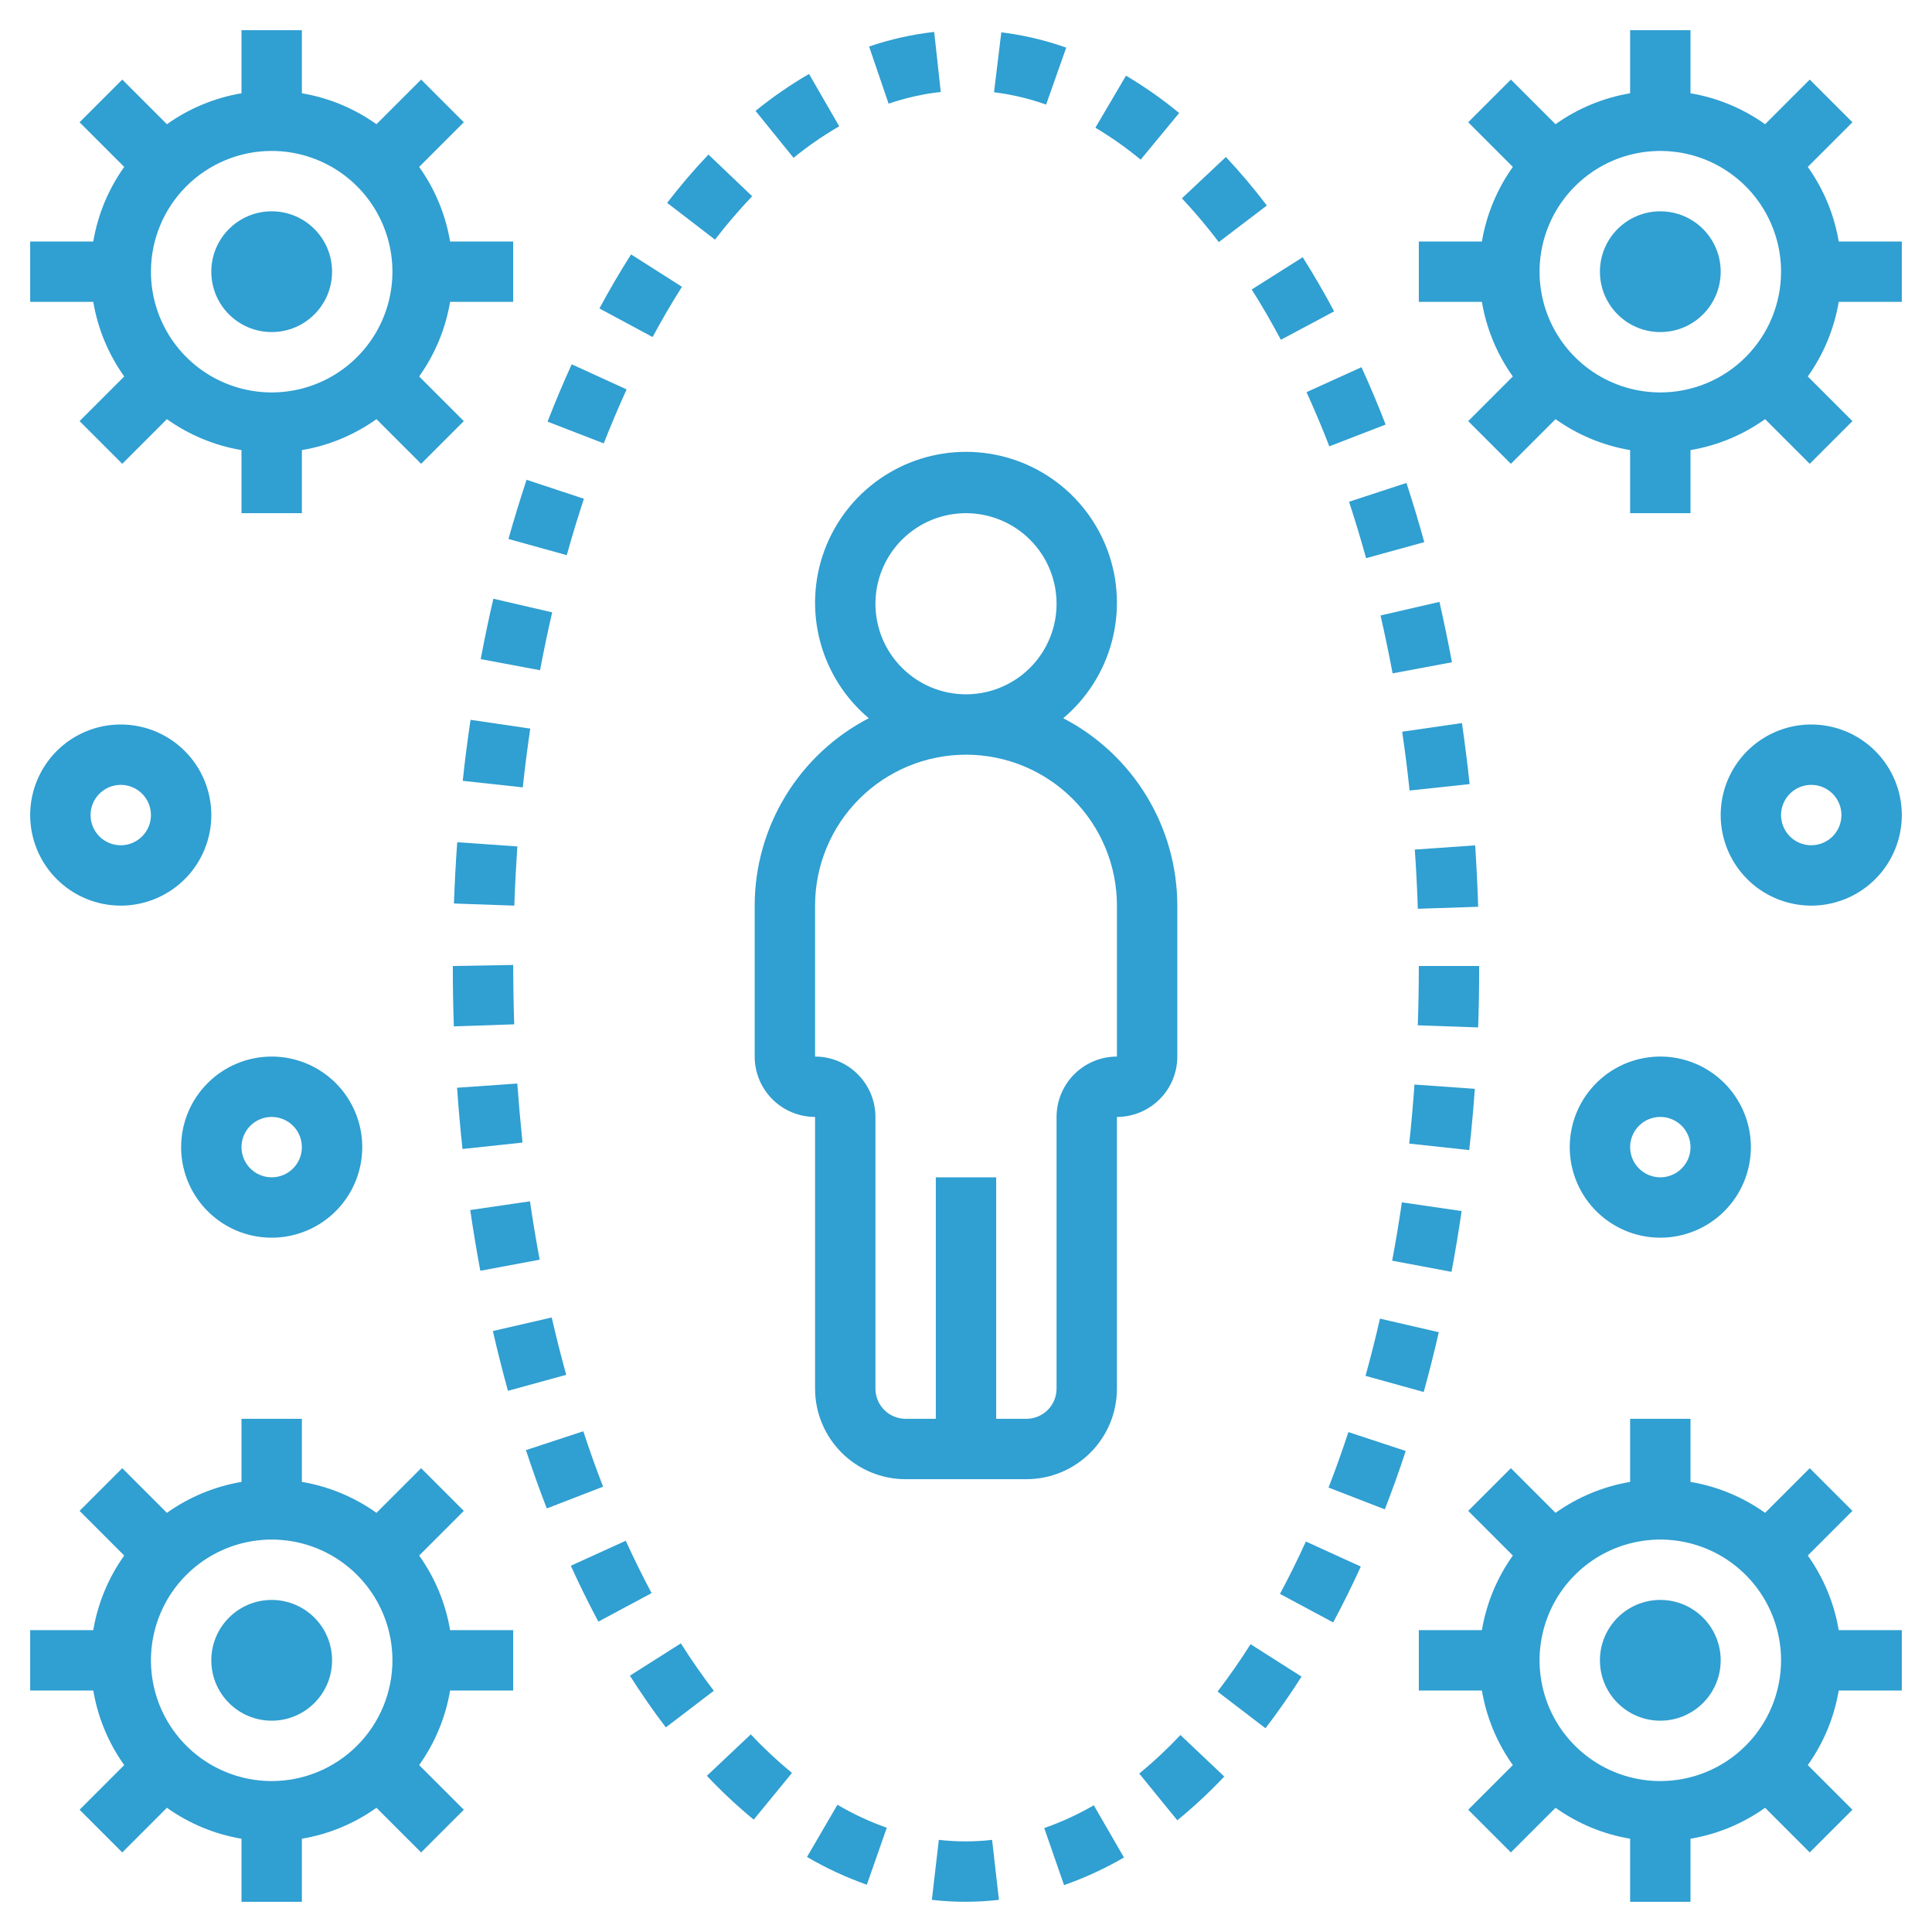 <svg width="64" height="64" viewBox="0 0 64 64" fill="none" xmlns="http://www.w3.org/2000/svg">
<path d="M37 46V37C37.53 37 38.039 36.789 38.414 36.414C38.789 36.039 39 35.531 39 35V30C38.999 28.718 38.646 27.462 37.979 26.367C37.313 25.273 36.359 24.382 35.221 23.792C36.005 23.132 36.567 22.246 36.831 21.255C37.095 20.264 37.048 19.216 36.697 18.253C36.345 17.29 35.706 16.458 34.866 15.871C34.026 15.283 33.025 14.968 32 14.968C30.975 14.968 29.974 15.283 29.134 15.871C28.294 16.458 27.655 17.29 27.303 18.253C26.952 19.216 26.905 20.264 27.169 21.255C27.433 22.246 27.995 23.132 28.779 23.792C27.641 24.382 26.687 25.273 26.021 26.367C25.354 27.462 25.001 28.718 25 30V35C25 35.531 25.211 36.039 25.586 36.414C25.961 36.789 26.47 37 27 37V46C27 46.796 27.316 47.559 27.879 48.121C28.441 48.684 29.204 49 30 49H34C34.796 49 35.559 48.684 36.121 48.121C36.684 47.559 37 46.796 37 46ZM29 20C29 19.407 29.176 18.827 29.506 18.333C29.835 17.84 30.304 17.456 30.852 17.228C31.4 17.001 32.003 16.942 32.585 17.058C33.167 17.174 33.702 17.459 34.121 17.879C34.541 18.298 34.827 18.833 34.942 19.415C35.058 19.997 34.999 20.6 34.772 21.148C34.545 21.696 34.16 22.165 33.667 22.494C33.173 22.824 32.593 23 32 23C31.204 23 30.441 22.684 29.879 22.121C29.316 21.559 29 20.796 29 20ZM35 37V46C35 46.265 34.895 46.52 34.707 46.707C34.52 46.895 34.265 47 34 47H33V39H31V47H30C29.735 47 29.48 46.895 29.293 46.707C29.105 46.52 29 46.265 29 46V37C29 36.47 28.789 35.961 28.414 35.586C28.039 35.211 27.53 35 27 35V30C27 28.674 27.527 27.402 28.465 26.465C29.402 25.527 30.674 25 32 25C33.326 25 34.598 25.527 35.535 26.465C36.473 27.402 37 28.674 37 30V35C36.47 35 35.961 35.211 35.586 35.586C35.211 35.961 35 36.47 35 37Z" fill="#309FD1"/>
<path d="M18.775 18.391C18.952 17.754 19.141 17.131 19.343 16.522L17.443 15.894C17.232 16.532 17.032 17.185 16.843 17.854L18.775 18.391Z" fill="#309FD1"/>
<path d="M46.449 24.239C46.543 24.881 46.625 25.53 46.695 26.187L48.683 25.974C48.61 25.292 48.525 24.618 48.429 23.952L46.449 24.239Z" fill="#309FD1"/>
<path d="M20.758 12.9L18.939 12.068C18.659 12.681 18.392 13.314 18.139 13.968L20 14.688C20.241 14.073 20.494 13.477 20.758 12.9Z" fill="#309FD1"/>
<path d="M15.329 25.866L17.317 26.083C17.388 25.425 17.472 24.775 17.565 24.136L15.587 23.845C15.489 24.51 15.4 25.185 15.329 25.866Z" fill="#309FD1"/>
<path d="M17.877 41.729C17.759 41.094 17.651 40.449 17.556 39.795L15.577 40.084C15.677 40.764 15.788 41.436 15.911 42.096L17.877 41.729Z" fill="#309FD1"/>
<path d="M18.756 45.543C18.585 44.923 18.425 44.29 18.276 43.643L16.327 44.092C16.482 44.766 16.648 45.426 16.827 46.073L18.756 45.543Z" fill="#309FD1"/>
<path d="M15.037 29.93L17.037 30C17.06 29.341 17.094 28.688 17.137 28.04L15.146 27.9C15.098 28.567 15.062 29.243 15.037 29.93Z" fill="#309FD1"/>
<path d="M17.309 37.849C17.242 37.204 17.185 36.552 17.136 35.893L15.141 36.033C15.189 36.718 15.249 37.395 15.321 38.062L17.309 37.849Z" fill="#309FD1"/>
<path d="M15.034 34L17.034 33.932C17.012 33.293 17.001 32.649 17.001 31.966L15 32C15 32.672 15.011 33.339 15.034 34Z" fill="#309FD1"/>
<path d="M18.292 20.285L16.343 19.834C16.192 20.488 16.052 21.155 15.924 21.834L17.89 22.203C18.012 21.553 18.146 20.912 18.292 20.285Z" fill="#309FD1"/>
<path d="M41.966 6.808C41.542 6.249 41.089 5.712 40.609 5.2L39.152 6.57C39.584 7.032 39.992 7.515 40.374 8.019L41.966 6.808Z" fill="#309FD1"/>
<path d="M42.431 11.256L44.195 10.314C43.864 9.692 43.513 9.089 43.154 8.521L41.464 9.59C41.8 10.116 42.122 10.677 42.431 11.256Z" fill="#309FD1"/>
<path d="M39.061 3.744C38.507 3.286 37.918 2.873 37.3 2.507L36.286 4.231C36.813 4.544 37.314 4.898 37.786 5.289L39.061 3.744Z" fill="#309FD1"/>
<path d="M44.036 14.785L45.901 14.064C45.649 13.412 45.382 12.779 45.101 12.164L43.28 12.99C43.545 13.571 43.797 14.17 44.036 14.785Z" fill="#309FD1"/>
<path d="M44.689 16.621C44.889 17.23 45.077 17.853 45.253 18.49L47.181 17.959C46.997 17.292 46.8 16.639 46.59 15.998L44.689 16.621Z" fill="#309FD1"/>
<path d="M45.732 20.388C45.876 21.016 46.009 21.655 46.132 22.306L48.098 21.938C47.971 21.262 47.833 20.595 47.683 19.938L45.732 20.388Z" fill="#309FD1"/>
<path d="M27.8 4.183L26.8 2.45C26.178 2.811 25.586 3.22 25.028 3.673L26.287 5.228C26.763 4.841 27.269 4.491 27.8 4.183Z" fill="#309FD1"/>
<path d="M24.916 6.5L23.468 5.12C22.984 5.628 22.527 6.163 22.1 6.72L23.685 7.938C24.07 7.438 24.481 6.958 24.916 6.5Z" fill="#309FD1"/>
<path d="M22.591 9.5L20.905 8.428C20.544 8.993 20.191 9.596 19.857 10.218L21.618 11.165C21.929 10.587 22.256 10.028 22.591 9.5Z" fill="#309FD1"/>
<path d="M31.164 3.046L30.946 1.058C30.212 1.14 29.489 1.302 28.79 1.541L29.436 3.434C29.996 3.242 30.576 3.112 31.164 3.046Z" fill="#309FD1"/>
<path d="M35.32 1.578C34.624 1.331 33.903 1.161 33.17 1.071L32.928 3.056C33.517 3.129 34.096 3.266 34.654 3.465L35.32 1.578Z" fill="#309FD1"/>
<path d="M37.739 58.752L39 60.3C39.549 59.85 40.068 59.366 40.556 58.85L39.103 57.475C38.676 57.93 38.221 58.356 37.739 58.752Z" fill="#309FD1"/>
<path d="M34.592 60.557L35.248 62.447C35.937 62.205 36.602 61.899 37.233 61.532L36.233 59.802C35.711 60.105 35.162 60.358 34.592 60.557Z" fill="#309FD1"/>
<path d="M46.867 28.143C46.913 28.79 46.946 29.443 46.967 30.104L48.967 30.038C48.944 29.353 48.911 28.675 48.867 28.004L46.867 28.143Z" fill="#309FD1"/>
<path d="M23.416 58.826C23.902 59.343 24.42 59.828 24.968 60.278L26.235 58.731C25.753 58.335 25.297 57.908 24.871 57.453L23.416 58.826Z" fill="#309FD1"/>
<path d="M26.733 61.514C27.363 61.883 28.027 62.191 28.715 62.434L29.376 60.547C28.808 60.346 28.26 60.091 27.741 59.785L26.733 61.514Z" fill="#309FD1"/>
<path d="M31.1 60.948L30.869 62.935C31.607 63.02 32.353 63.02 33.091 62.935L32.864 60.948C32.278 61.015 31.686 61.015 31.1 60.948Z" fill="#309FD1"/>
<path d="M44.01 49.277L45.874 50C46.118 49.373 46.349 48.729 46.567 48.066L44.667 47.44C44.46 48.071 44.241 48.683 44.01 49.277Z" fill="#309FD1"/>
<path d="M48.418 40.118L46.439 39.829C46.344 40.482 46.237 41.126 46.117 41.762L48.083 42.131C48.207 41.471 48.319 40.8 48.418 40.118Z" fill="#309FD1"/>
<path d="M40.333 56.036L41.921 57.251C42.334 56.711 42.736 56.136 43.115 55.54L41.427 54.466C41.079 55.014 40.711 55.542 40.333 56.036Z" fill="#309FD1"/>
<path d="M42.4 52.8L44.163 53.745C44.481 53.152 44.789 52.53 45.078 51.895L43.259 51.065C42.984 51.669 42.697 52.247 42.4 52.8Z" fill="#309FD1"/>
<path d="M45.235 45.577L47.162 46.112C47.341 45.466 47.508 44.806 47.662 44.131L45.713 43.682C45.566 44.326 45.407 44.958 45.235 45.577Z" fill="#309FD1"/>
<path d="M22.555 54.438L20.866 55.509C21.247 56.109 21.647 56.686 22.057 57.222L23.646 56.009C23.272 55.518 22.9 54.989 22.555 54.438Z" fill="#309FD1"/>
<path d="M49 32H47C47 32.66 46.989 33.315 46.966 33.965L48.966 34.035C48.989 33.362 49 32.684 49 32Z" fill="#309FD1"/>
<path d="M48.856 36.069L46.856 35.927C46.809 36.587 46.752 37.239 46.682 37.883L48.67 38.098C48.745 37.432 48.807 36.756 48.856 36.069Z" fill="#309FD1"/>
<path d="M19.322 47.412L17.422 48.037C17.64 48.698 17.87 49.342 18.113 49.969L19.978 49.248C19.747 48.652 19.529 48.04 19.322 47.412Z" fill="#309FD1"/>
<path d="M20.729 51.039L18.909 51.867C19.199 52.506 19.503 53.123 19.822 53.718L21.585 52.774C21.288 52.218 21.003 51.64 20.729 51.039Z" fill="#309FD1"/>
<path d="M60.91 8C60.76 7.109 60.409 6.264 59.885 5.529L61.364 4.05L59.95 2.636L58.471 4.115C57.736 3.591 56.891 3.24 56 3.09V1H54V3.09C53.109 3.24 52.264 3.591 51.529 4.115L50.05 2.636L48.636 4.05L50.115 5.529C49.591 6.264 49.24 7.109 49.09 8H47V10H49.09C49.24 10.891 49.591 11.736 50.115 12.471L48.636 13.95L50.05 15.364L51.529 13.885C52.264 14.409 53.109 14.76 54 14.91V17H56V14.91C56.891 14.76 57.736 14.409 58.471 13.885L59.95 15.364L61.364 13.95L59.885 12.471C60.409 11.736 60.76 10.891 60.91 10H63V8H60.91ZM55 13C54.209 13 53.435 12.765 52.778 12.326C52.12 11.886 51.607 11.262 51.304 10.531C51.002 9.8 50.922 8.996 51.077 8.22C51.231 7.444 51.612 6.731 52.172 6.172C52.731 5.612 53.444 5.231 54.22 5.077C54.996 4.923 55.8 5.002 56.531 5.304C57.262 5.607 57.886 6.12 58.326 6.778C58.765 7.436 59 8.209 59 9C59 10.061 58.579 11.078 57.828 11.828C57.078 12.579 56.061 13 55 13Z" fill="#309FD1"/>
<path d="M55 11C56.105 11 57 10.105 57 9C57 7.895 56.105 7 55 7C53.895 7 53 7.895 53 9C53 10.105 53.895 11 55 11Z" fill="#309FD1"/>
<path d="M59.885 51.529L61.364 50.05L59.95 48.636L58.471 50.115C57.736 49.591 56.891 49.24 56 49.09V47H54V49.09C53.109 49.24 52.264 49.591 51.529 50.115L50.05 48.636L48.636 50.05L50.115 51.529C49.591 52.264 49.24 53.109 49.09 54H47V56H49.09C49.24 56.891 49.591 57.736 50.115 58.471L48.636 59.95L50.05 61.364L51.529 59.885C52.264 60.409 53.109 60.76 54 60.91V63H56V60.91C56.891 60.76 57.736 60.409 58.471 59.885L59.95 61.364L61.364 59.95L59.885 58.471C60.409 57.736 60.76 56.891 60.91 56H63V54H60.91C60.76 53.109 60.409 52.264 59.885 51.529ZM55 59C54.209 59 53.435 58.765 52.778 58.326C52.12 57.886 51.607 57.262 51.304 56.531C51.002 55.8 50.922 54.996 51.077 54.22C51.231 53.444 51.612 52.731 52.172 52.172C52.731 51.612 53.444 51.231 54.22 51.077C54.996 50.922 55.8 51.002 56.531 51.304C57.262 51.607 57.886 52.12 58.326 52.778C58.765 53.435 59 54.209 59 55C59 56.061 58.579 57.078 57.828 57.828C57.078 58.579 56.061 59 55 59Z" fill="#309FD1"/>
<path d="M55 57C56.105 57 57 56.105 57 55C57 53.895 56.105 53 55 53C53.895 53 53 53.895 53 55C53 56.105 53.895 57 55 57Z" fill="#309FD1"/>
<path d="M13.885 51.529L15.364 50.05L13.95 48.636L12.471 50.115C11.736 49.591 10.891 49.24 10 49.09V47H8V49.09C7.109 49.24 6.264 49.591 5.529 50.115L4.05 48.636L2.636 50.05L4.115 51.529C3.591 52.264 3.24 53.109 3.09 54H1V56H3.09C3.24 56.891 3.591 57.736 4.115 58.471L2.636 59.95L4.05 61.364L5.529 59.885C6.264 60.409 7.109 60.76 8 60.91V63H10V60.91C10.891 60.76 11.736 60.409 12.471 59.885L13.95 61.364L15.364 59.95L13.885 58.471C14.409 57.736 14.76 56.891 14.91 56H17V54H14.91C14.76 53.109 14.409 52.264 13.885 51.529ZM9 59C8.209 59 7.436 58.765 6.778 58.326C6.12 57.886 5.607 57.262 5.304 56.531C5.002 55.8 4.923 54.996 5.077 54.22C5.231 53.444 5.612 52.731 6.172 52.172C6.731 51.612 7.444 51.231 8.22 51.077C8.996 50.922 9.8 51.002 10.531 51.304C11.262 51.607 11.886 52.12 12.326 52.778C12.765 53.435 13 54.209 13 55C13 56.061 12.579 57.078 11.828 57.828C11.078 58.579 10.061 59 9 59Z" fill="#309FD1"/>
<path d="M9 57C10.105 57 11 56.105 11 55C11 53.895 10.105 53 9 53C7.895 53 7 53.895 7 55C7 56.105 7.895 57 9 57Z" fill="#309FD1"/>
<path d="M4.115 12.471L2.636 13.95L4.05 15.364L5.529 13.885C6.264 14.409 7.109 14.76 8 14.91V17H10V14.91C10.891 14.76 11.736 14.409 12.471 13.885L13.95 15.364L15.364 13.95L13.885 12.471C14.409 11.736 14.76 10.891 14.91 10H17V8H14.91C14.76 7.109 14.409 6.264 13.885 5.529L15.364 4.05L13.95 2.636L12.471 4.115C11.736 3.591 10.891 3.24 10 3.09V1H8V3.09C7.109 3.24 6.264 3.591 5.529 4.115L4.05 2.636L2.636 4.05L4.115 5.529C3.591 6.264 3.24 7.109 3.09 8H1V10H3.09C3.24 10.891 3.591 11.736 4.115 12.471ZM9 5C9.791 5 10.565 5.235 11.222 5.674C11.88 6.114 12.393 6.738 12.695 7.469C12.998 8.2 13.078 9.004 12.923 9.78C12.769 10.556 12.388 11.269 11.828 11.828C11.269 12.388 10.556 12.769 9.78 12.923C9.004 13.078 8.2 12.998 7.469 12.695C6.738 12.393 6.114 11.88 5.674 11.222C5.235 10.565 5 9.791 5 9C5 7.939 5.421 6.922 6.172 6.172C6.922 5.421 7.939 5 9 5Z" fill="#309FD1"/>
<path d="M9 11C10.105 11 11 10.105 11 9C11 7.895 10.105 7 9 7C7.895 7 7 7.895 7 9C7 10.105 7.895 11 9 11Z" fill="#309FD1"/>
<path d="M58 38C58 37.407 57.824 36.827 57.494 36.333C57.165 35.84 56.696 35.455 56.148 35.228C55.6 35.001 54.997 34.942 54.415 35.058C53.833 35.173 53.298 35.459 52.879 35.879C52.459 36.298 52.173 36.833 52.058 37.415C51.942 37.997 52.001 38.6 52.228 39.148C52.455 39.696 52.84 40.165 53.333 40.494C53.827 40.824 54.407 41 55 41C55.796 41 56.559 40.684 57.121 40.121C57.684 39.559 58 38.796 58 38ZM54 38C54 37.802 54.059 37.609 54.169 37.444C54.278 37.28 54.435 37.152 54.617 37.076C54.8 37 55.001 36.981 55.195 37.019C55.389 37.058 55.567 37.153 55.707 37.293C55.847 37.433 55.942 37.611 55.981 37.805C56.019 37.999 56 38.2 55.924 38.383C55.848 38.565 55.72 38.722 55.556 38.831C55.391 38.941 55.198 39 55 39C54.735 39 54.48 38.895 54.293 38.707C54.105 38.52 54 38.265 54 38Z" fill="#309FD1"/>
<path d="M60 24C59.407 24 58.827 24.176 58.333 24.506C57.84 24.835 57.455 25.304 57.228 25.852C57.001 26.4 56.942 27.003 57.058 27.585C57.173 28.167 57.459 28.702 57.879 29.121C58.298 29.541 58.833 29.827 59.415 29.942C59.997 30.058 60.6 29.999 61.148 29.772C61.696 29.545 62.165 29.16 62.494 28.667C62.824 28.173 63 27.593 63 27C63 26.204 62.684 25.441 62.121 24.879C61.559 24.316 60.796 24 60 24ZM60 28C59.802 28 59.609 27.941 59.444 27.831C59.28 27.722 59.152 27.565 59.076 27.383C59 27.2 58.981 26.999 59.019 26.805C59.058 26.611 59.153 26.433 59.293 26.293C59.433 26.153 59.611 26.058 59.805 26.019C59.999 25.981 60.2 26 60.383 26.076C60.565 26.152 60.722 26.28 60.831 26.444C60.941 26.609 61 26.802 61 27C61 27.265 60.895 27.52 60.707 27.707C60.52 27.895 60.265 28 60 28Z" fill="#309FD1"/>
<path d="M6 38C6 38.593 6.176 39.173 6.506 39.667C6.835 40.16 7.304 40.545 7.852 40.772C8.4 40.999 9.003 41.058 9.585 40.942C10.167 40.827 10.702 40.541 11.121 40.121C11.541 39.702 11.827 39.167 11.942 38.585C12.058 38.003 11.999 37.4 11.772 36.852C11.545 36.304 11.16 35.835 10.667 35.506C10.173 35.176 9.593 35 9 35C8.204 35 7.441 35.316 6.879 35.879C6.316 36.441 6 37.204 6 38ZM10 38C10 38.198 9.941 38.391 9.831 38.556C9.722 38.72 9.565 38.848 9.383 38.924C9.2 39 8.999 39.019 8.805 38.981C8.611 38.942 8.433 38.847 8.293 38.707C8.153 38.567 8.058 38.389 8.019 38.195C7.981 38.001 8 37.8 8.076 37.617C8.152 37.435 8.28 37.278 8.444 37.169C8.609 37.059 8.802 37 9 37C9.265 37 9.52 37.105 9.707 37.293C9.895 37.48 10 37.735 10 38Z" fill="#309FD1"/>
<path d="M4 30C4.593 30 5.173 29.824 5.667 29.494C6.16 29.165 6.545 28.696 6.772 28.148C6.999 27.6 7.058 26.997 6.942 26.415C6.827 25.833 6.541 25.298 6.121 24.879C5.702 24.459 5.167 24.173 4.585 24.058C4.003 23.942 3.4 24.001 2.852 24.228C2.304 24.455 1.835 24.84 1.506 25.333C1.176 25.827 1 26.407 1 27C1 27.796 1.316 28.559 1.879 29.121C2.441 29.684 3.204 30 4 30ZM4 26C4.198 26 4.391 26.059 4.556 26.169C4.72 26.278 4.848 26.435 4.924 26.617C5 26.8 5.019 27.001 4.981 27.195C4.942 27.389 4.847 27.567 4.707 27.707C4.567 27.847 4.389 27.942 4.195 27.981C4.001 28.019 3.8 28 3.617 27.924C3.435 27.848 3.278 27.72 3.169 27.556C3.059 27.391 3 27.198 3 27C3 26.735 3.105 26.48 3.293 26.293C3.48 26.105 3.735 26 4 26Z" fill="#309FD1"/>
</svg>
